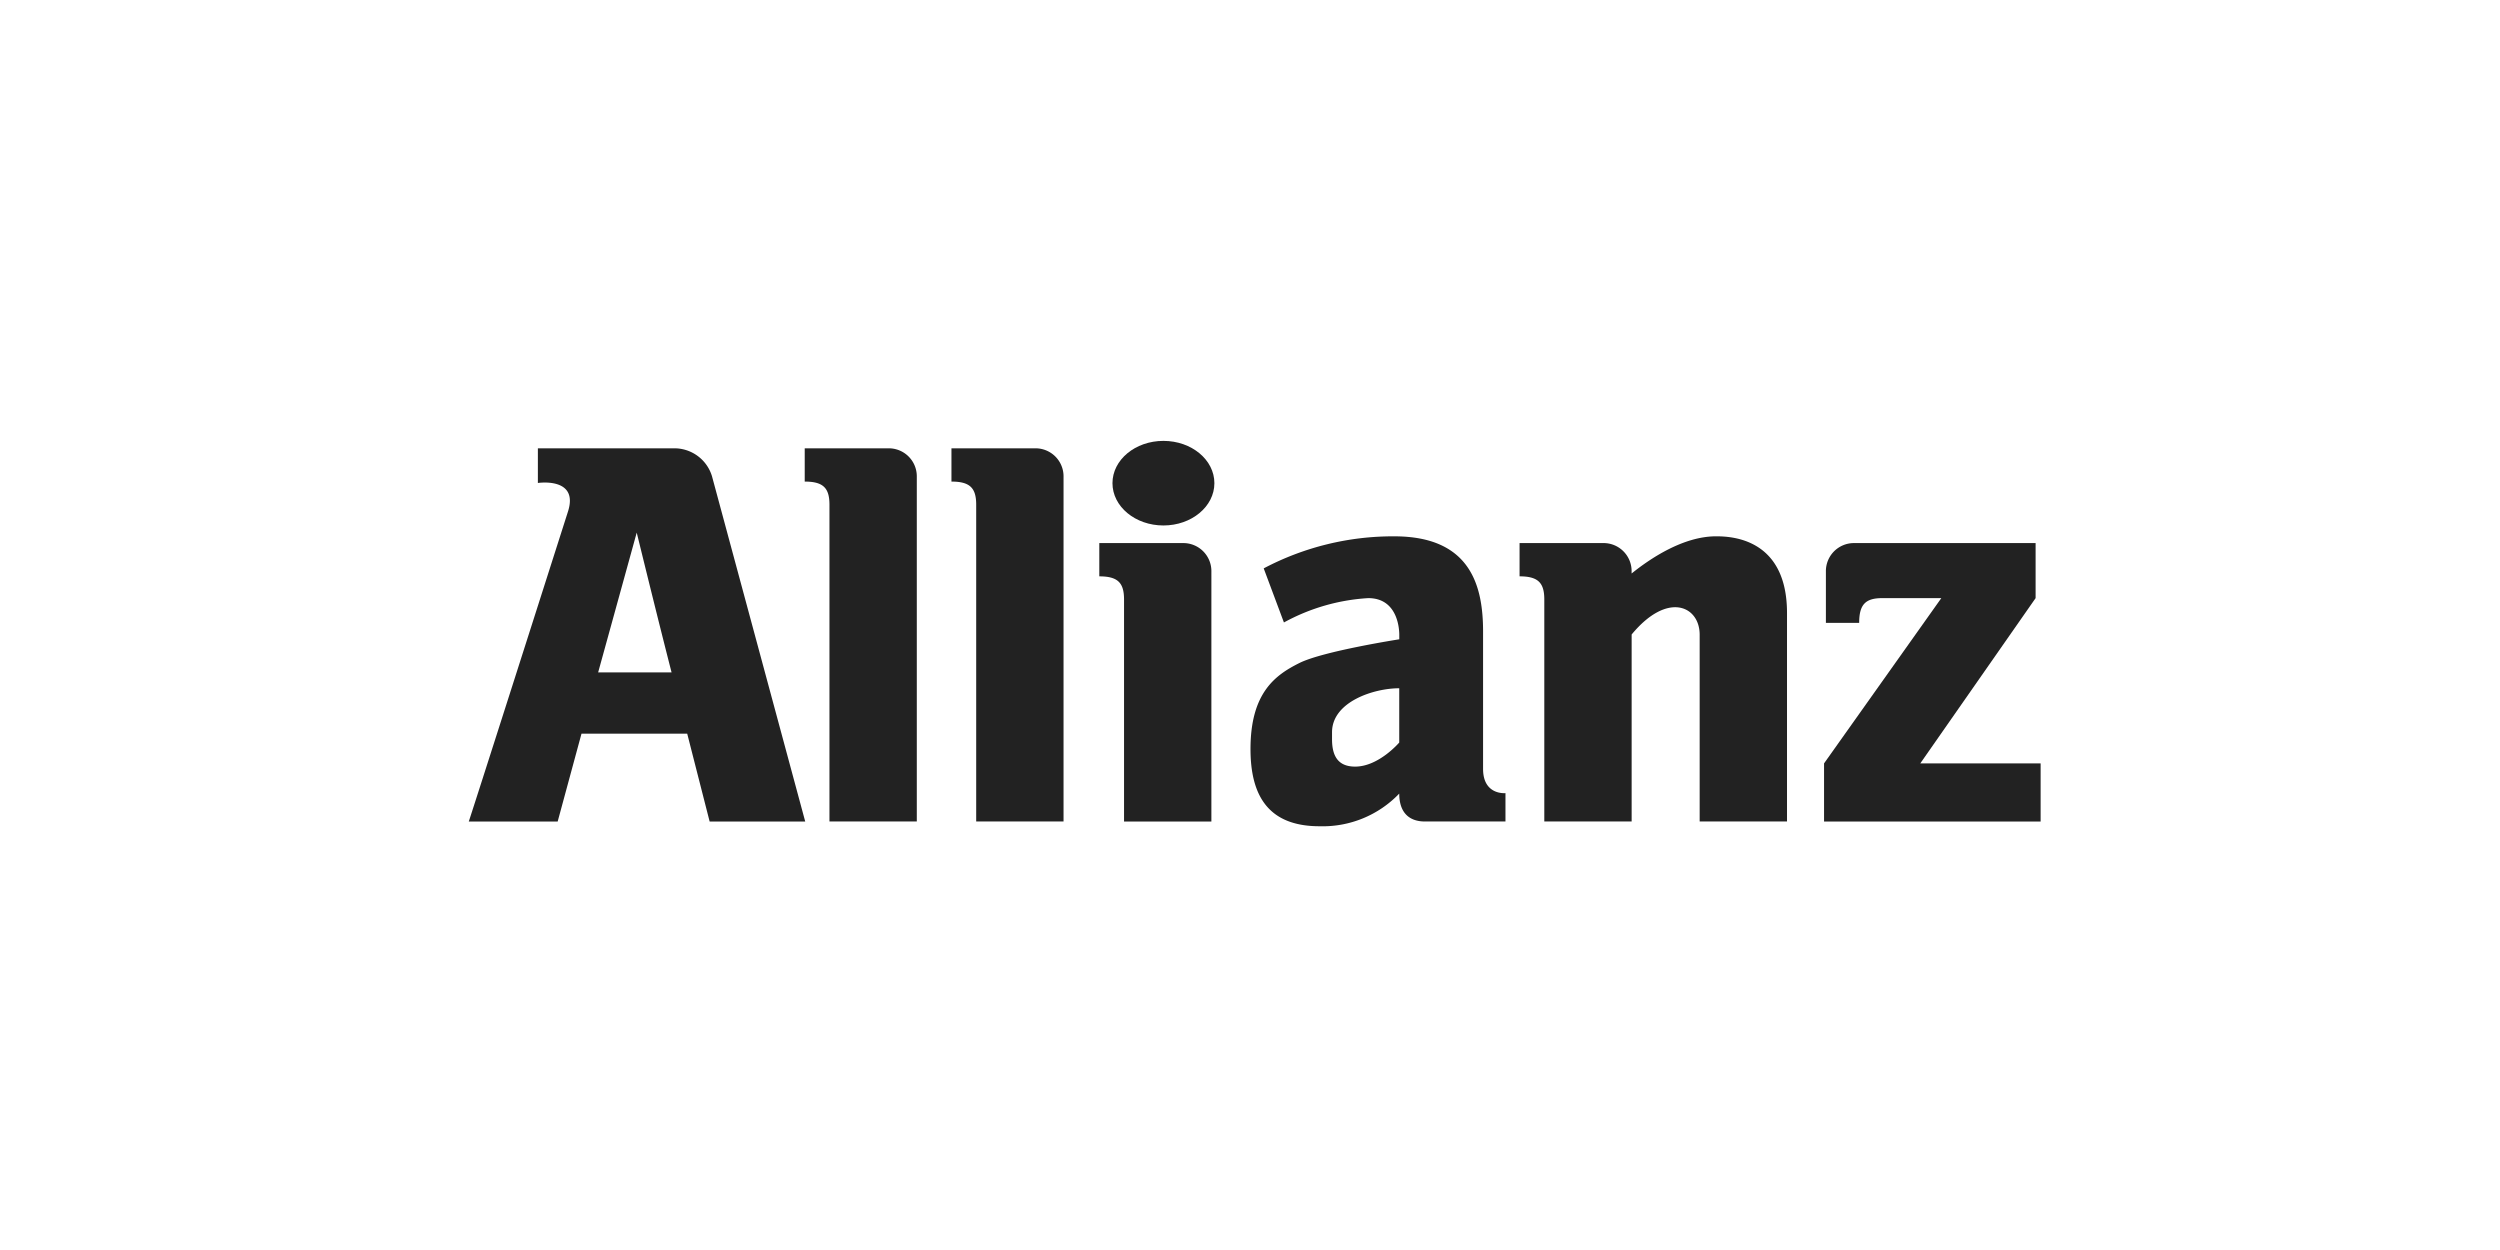 <svg xmlns="http://www.w3.org/2000/svg" xmlns:xlink="http://www.w3.org/1999/xlink" width="240" height="120" viewBox="0 0 240 120">
  <defs>
    <clipPath id="clip-_09">
      <rect width="240" height="120"/>
    </clipPath>
  </defs>
  <g id="_09" data-name="09" clip-path="url(#clip-_09)">
    <g id="Vordergrund" transform="translate(45 42.325)">
      <path id="Path_5" data-name="Path 5" d="M104.3,374.717c1.78,0,2.375.617,2.375,2.218v30.413h8.385V374.213a2.69,2.69,0,0,0-2.69-2.69H104.3Z" transform="translate(-72.047 -370.81)" fill="#222" fill-rule="evenodd"/>
      <path id="Path_6" data-name="Path 6" d="M139.921,374.717c1.78,0,2.375.617,2.375,2.218v30.413h8.385V374.213a2.69,2.69,0,0,0-2.69-2.69h-8.07Z" transform="translate(-93.581 -370.81)" fill="#222" fill-rule="evenodd"/>
      <path id="Path_7" data-name="Path 7" d="M175.8,397.717c1.78,0,2.375.617,2.375,2.218v21.316h8.385V397.213a2.69,2.69,0,0,0-2.69-2.69H175.8Z" transform="translate(-115.267 -384.712)" fill="#222" fill-rule="evenodd"/>
      <ellipse id="Ellipse_1" data-name="Ellipse 1" cx="4.892" cy="4.06" rx="4.892" ry="4.06" transform="translate(61.797)" fill="#222"/>
      <path id="Path_8" data-name="Path 8" d="M288.556,396.451v-.231a2.69,2.69,0,0,0-2.69-2.69H277.8v3.194c1.78,0,2.375.617,2.375,2.218v21.316h8.385V402.306c3.45-4.175,6.53-2.735,6.53.018v17.934h8.385V400.243c0-7.165-5.335-7.362-6.811-7.362C293.511,392.881,290.333,395.018,288.556,396.451Z" transform="translate(-176.922 -383.72)" fill="#222" fill-rule="evenodd"/>
      <path id="Path_9" data-name="Path 9" d="M362.966,399.807l-11.257,15.865v5.579H372.5v-5.579H360.948l11.07-15.865v-5.284H354.576a2.69,2.69,0,0,0-2.69,2.69v4.969h3.195c0-1.78.617-2.375,2.218-2.375Z" transform="translate(-221.6 -384.712)" fill="#222" fill-rule="evenodd"/>
      <path id="Path_10" data-name="Path 10" d="M38.889,379.616c.785,3.194,2.05,8.355,3.346,13.422H35.185Zm4.847,19.3,2.154,8.437h9.176l-8.947-33.135a3.773,3.773,0,0,0-3.417-2.69H29.4v3.323s3.958-.6,2.891,2.741c-9.126,28.6-9.524,29.761-9.524,29.761H31.3l2.288-8.436Z" transform="translate(-22.764 -370.81)" fill="#222" fill-rule="evenodd"/>
      <path id="Path_11" data-name="Path 11" d="M220.328,412.361v-.667c0-2.914,3.982-4.224,6.452-4.224v5.21s-1.968,2.312-4.23,2.312C220.962,414.991,220.328,414.051,220.328,412.361Zm-4.618-11.207-1.941-5.193a26.585,26.585,0,0,1,12.536-3.076c7.376,0,8.523,4.83,8.523,9.14v13.188c0,2.546,2.15,2.325,2.15,2.325v2.723h-7.729c-1.544,0-2.469-.882-2.469-2.679a10.175,10.175,0,0,1-7.654,3.135c-5.092,0-6.625-3.164-6.625-7.416,0-5.439,2.423-7.12,4.7-8.257s9.583-2.274,9.583-2.274v-.427c0-.244,0-3.526-2.982-3.526A19.16,19.16,0,0,0,215.71,401.154Z" transform="translate(-137.453 -383.722)" fill="#222" fill-rule="evenodd"/>
    </g>
  </g>
</svg>

